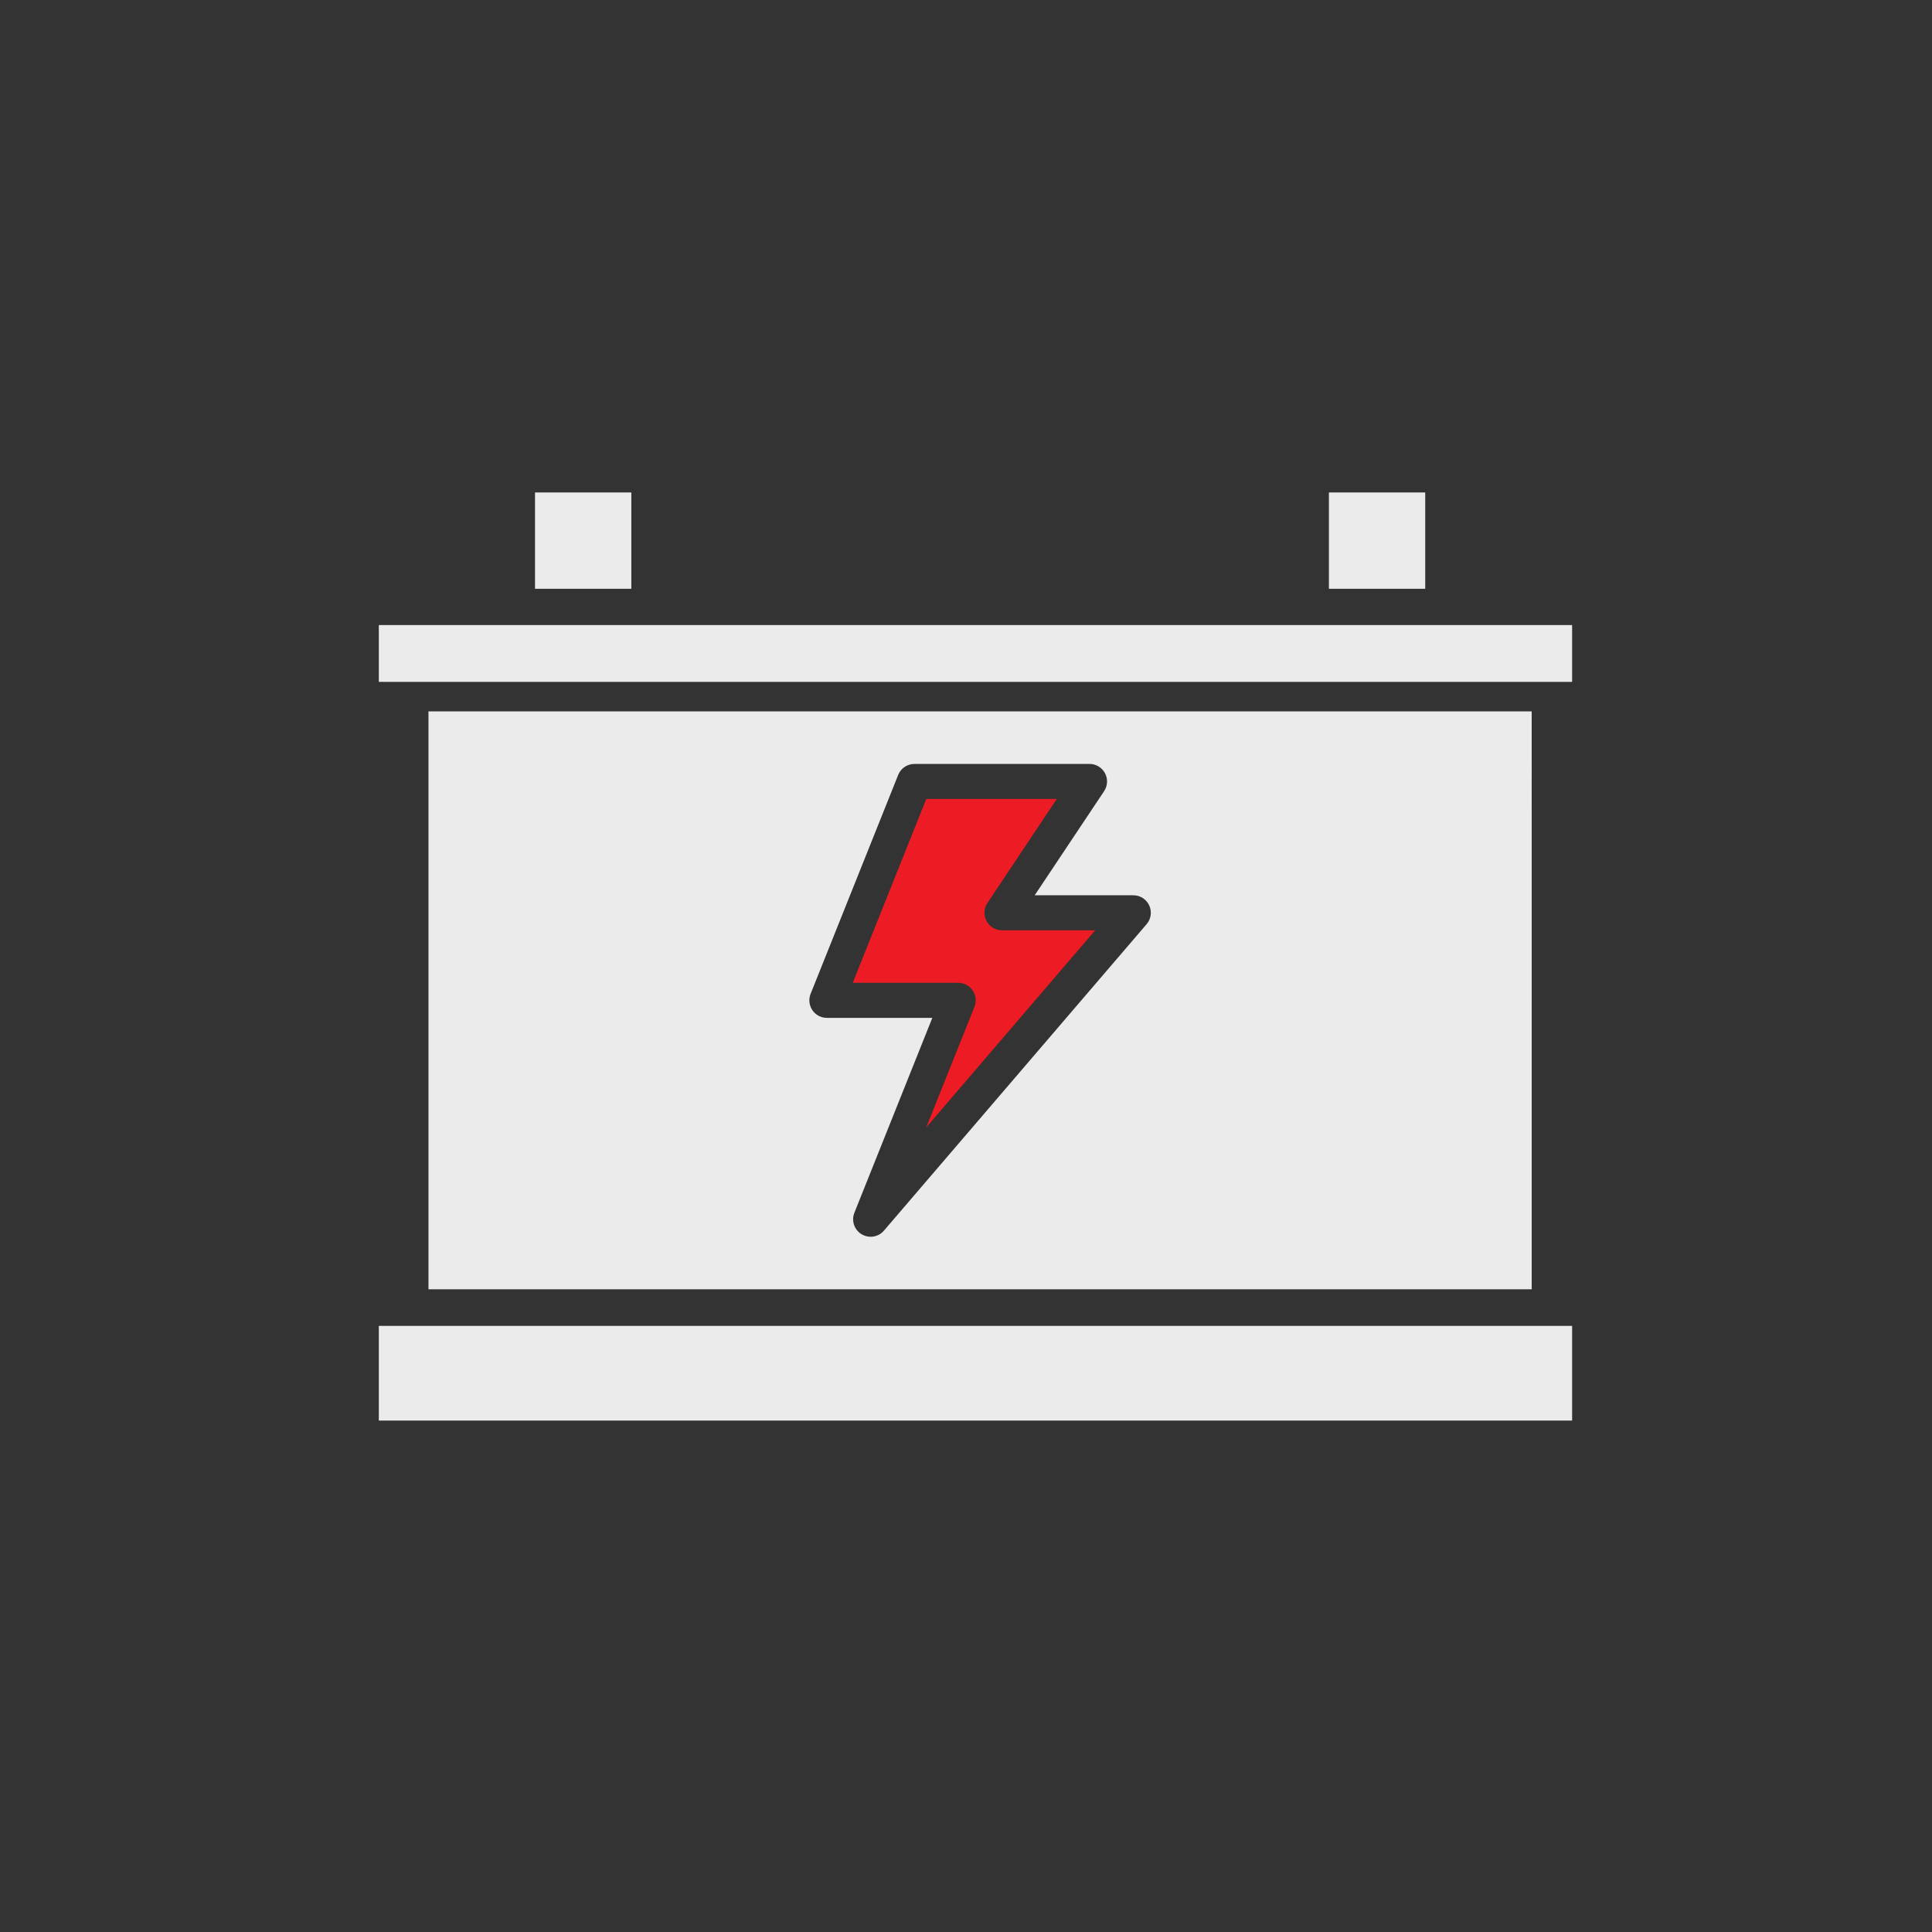 <svg width="102" height="102" viewBox="0 0 102 102" fill="none" xmlns="http://www.w3.org/2000/svg">
<rect x="0" y="0" width="102" height="102" fill="#333333" stroke="none"/>
<path d="M70.16 26H75.245V31.085H70.16V26Z" fill="#EBEBEB"/>
<path d="M23.452 70H20V75H83V70H23.452Z" fill="#EBEBEB"/>
<path d="M68.76 33H20V36H83V33H68.76Z" fill="#EBEBEB"/>
<path d="M22.621 37.559V68.068H80.867L80.866 37.559H22.621ZM60.535 48.792L46.667 64.972C46.487 65.183 46.227 65.295 45.965 65.295C45.801 65.295 45.636 65.251 45.486 65.161C45.1 64.927 44.939 64.447 45.107 64.027L49.222 53.738H43.654C43.347 53.738 43.061 53.586 42.889 53.332C42.717 53.078 42.682 52.755 42.796 52.47L47.419 40.913C47.559 40.562 47.899 40.332 48.277 40.332H57.522C57.863 40.332 58.176 40.519 58.337 40.82C58.498 41.12 58.481 41.486 58.292 41.769L54.627 47.266H59.834C60.195 47.266 60.523 47.476 60.674 47.804C60.824 48.133 60.771 48.518 60.535 48.792Z" fill="#EBEBEB"/>
<path d="M52.084 48.625C51.923 48.324 51.941 47.959 52.13 47.676L55.794 42.18H48.903L45.02 51.888L50.588 51.887C50.895 51.887 51.181 52.039 51.353 52.293C51.525 52.547 51.56 52.87 51.446 53.155L48.897 59.526L57.823 49.114H52.899C52.558 49.114 52.245 48.925 52.084 48.625Z" fill="#ED1C24"/>
<path d="M28.246 26H33.331V31.085H28.246V26Z" fill="#EBEBEB"/>
</svg>
